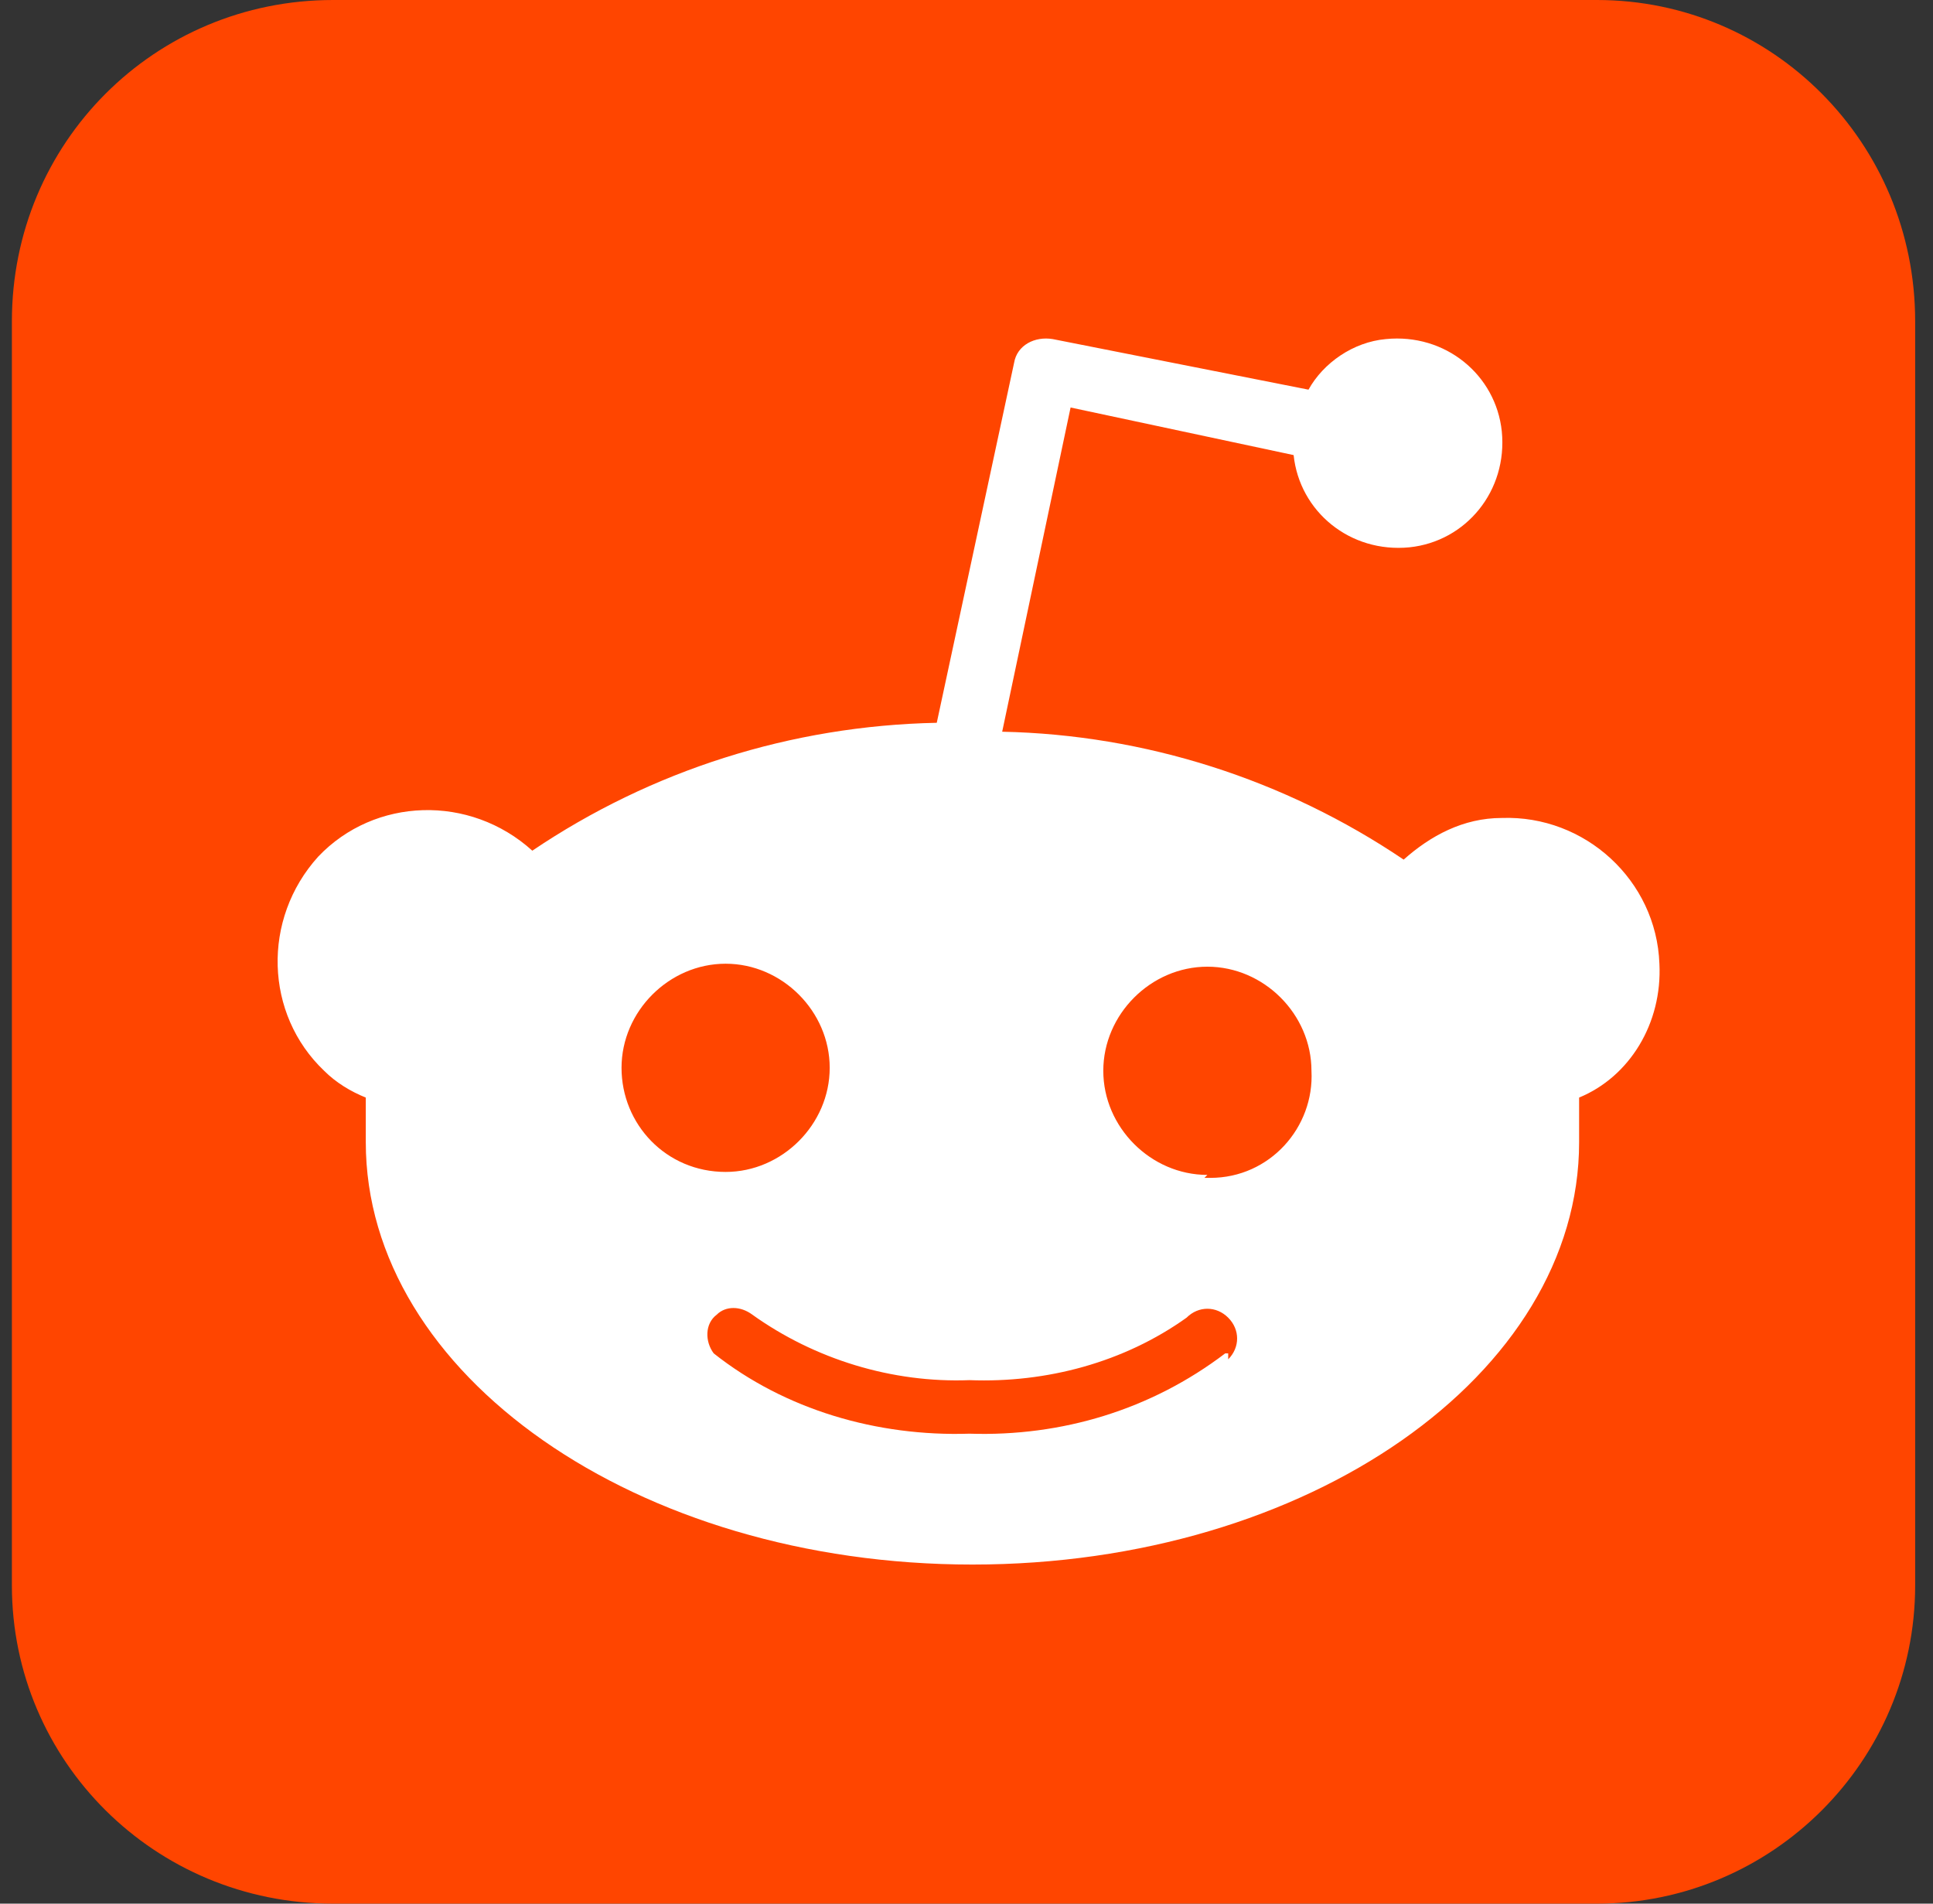 <?xml version="1.0" encoding="UTF-8"?>
<svg xmlns="http://www.w3.org/2000/svg" width="65" height="64" fill="none" viewBox="0 0 65 64">
  <rect x="0" y="0" width="65" height="64" fill="#333333" stroke="none"/>
  <g clip-path="url(#a)">
    <path fill="#FF4500" d="M53.7 64H11.2C5.2 64 .4 59.2.4 53.3V10.8C.4 4.8 5.2 0 11.2 0h42.5c5.9 0 10.7 4.8 10.7 10.8v42.5c0 5.9-4.8 10.7-10.7 10.7Z"></path>
    <path fill="#fff" d="M55.8 32.4c-.1-2.8-2.5-5-5.3-4.9-1.3 0-2.4.6-3.3 1.4-4-2.7-8.7-4.2-13.5-4.3L36 13.7l7.5 1.6c.2 1.9 1.9 3.3 3.9 3.1 1.9-.2 3.3-1.9 3.1-3.9-.2-1.9-1.9-3.3-3.9-3.1-1.1.1-2.1.8-2.6 1.7l-8.6-1.7c-.6-.1-1.2.2-1.3.8l-2.6 12.1c-4.9.1-9.6 1.6-13.6 4.3-2.1-1.9-5.3-1.8-7.2.2-1.9 2.1-1.8 5.3.2 7.2.4.4.9.7 1.4.9v1.5c0 7.8 9.1 14.2 20.4 14.2 11.3 0 20.4-6.4 20.4-14.2v-1.5c1.7-.7 2.8-2.5 2.7-4.5Zm-34.9 3.5c0-1.9 1.6-3.5 3.5-3.5s3.5 1.6 3.5 3.5-1.6 3.5-3.5 3.5c-2 0-3.5-1.6-3.5-3.5Zm20.3 9.6c-2.5 1.9-5.5 2.8-8.6 2.7-3.1.1-6.2-.8-8.6-2.7-.3-.4-.3-1 .1-1.3.3-.3.8-.3 1.2 0 2.1 1.5 4.7 2.3 7.3 2.2 2.6.1 5.2-.6 7.3-2.1.4-.4 1-.4 1.4 0 .4.4.4 1 0 1.4v-.2h-.1Zm-.6-6c-1.9 0-3.5-1.6-3.5-3.5s1.6-3.5 3.5-3.5 3.5 1.6 3.5 3.5c.1 1.9-1.4 3.6-3.4 3.6h-.2l.1-.1Z"></path>
  </g>
  <defs>
    <clipPath id="a">
      <path fill="#fff" d="M.4 0h64v64H.4z"></path>
    </clipPath>
  </defs>
</svg>
